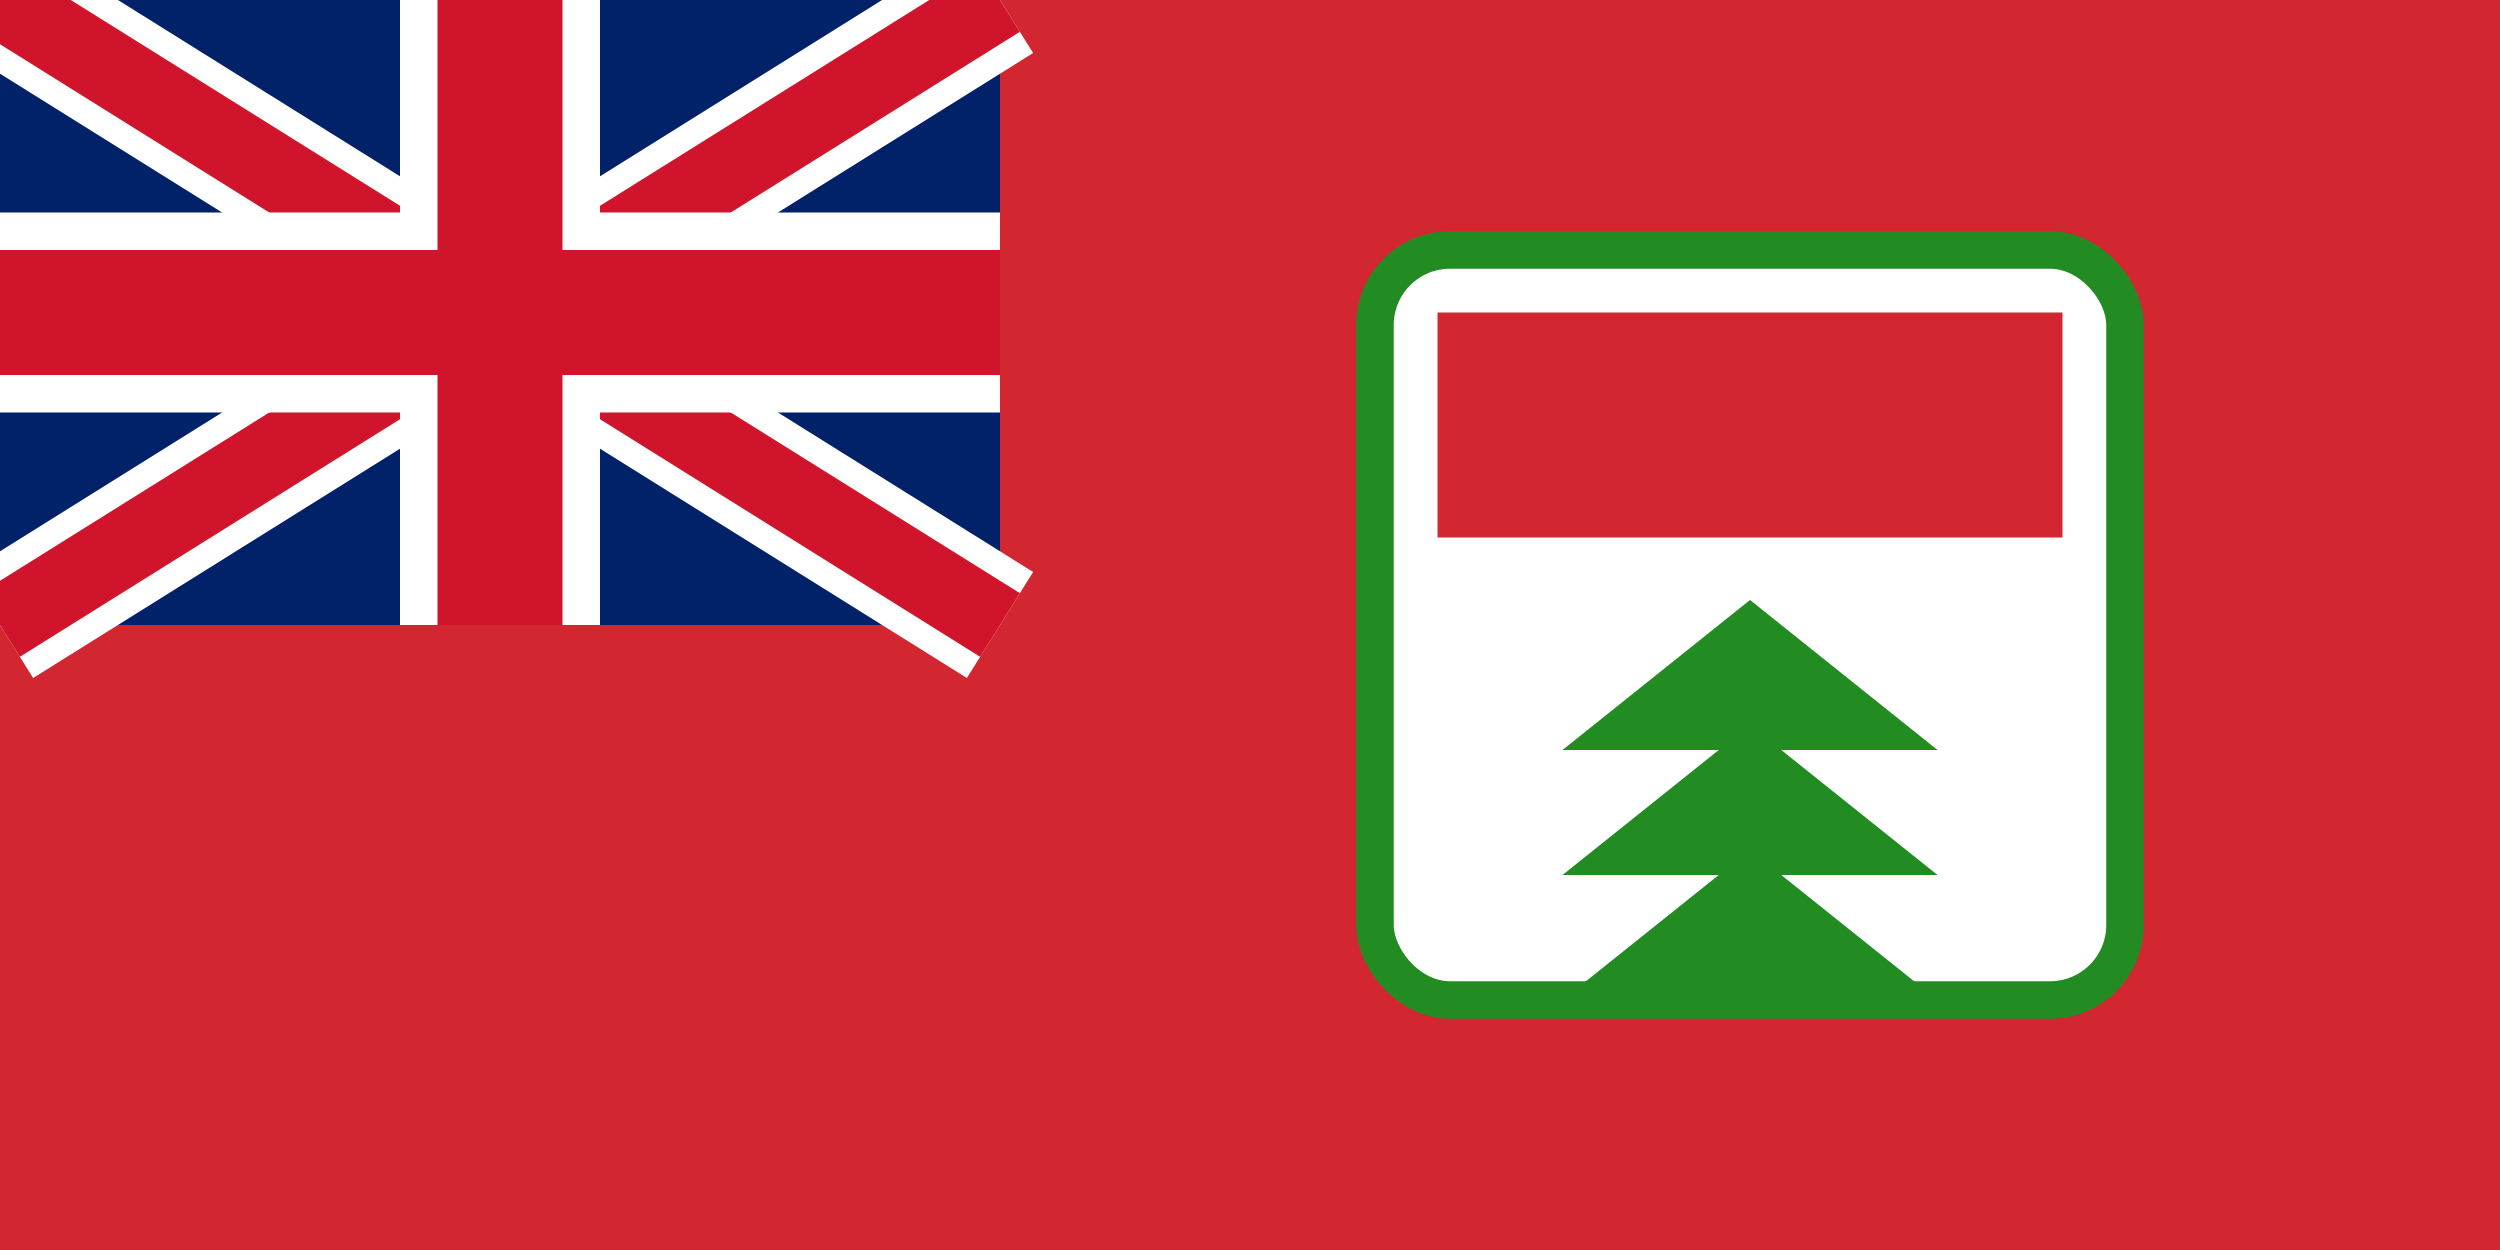<svg xmlns="http://www.w3.org/2000/svg" viewBox="0 0 200 100">
  <!-- Ontario - Clean Red Ensign style -->
  <rect width="200" height="100" fill="#D22730"/>
  <!-- Union Jack canton -->
  <rect width="80" height="50" fill="#012169"/>
  <path d="M0,0 L80,50 M80,0 L0,50" stroke="#fff" stroke-width="10"/>
  <path d="M0,0 L80,50 M80,0 L0,50" stroke="#CF142B" stroke-width="6"/>
  <path d="M40,0 V50 M0,25 H80" stroke="#fff" stroke-width="16"/>
  <path d="M40,0 V50 M0,25 H80" stroke="#CF142B" stroke-width="10"/>
  <!-- Simple Ontario crest representation -->
  <rect x="110" y="20" width="60" height="60" rx="6" fill="#fff" stroke="#228B22" stroke-width="3"/>
  <rect x="115" y="25" width="50" height="18" fill="#D22730"/>
  <path d="M125,60 l15,-12 l15,12" fill="#228B22"/>
  <path d="M125,70 l15,-12 l15,12" fill="#228B22"/>
  <path d="M125,80 l15,-12 l15,12" fill="#228B22"/>
</svg>